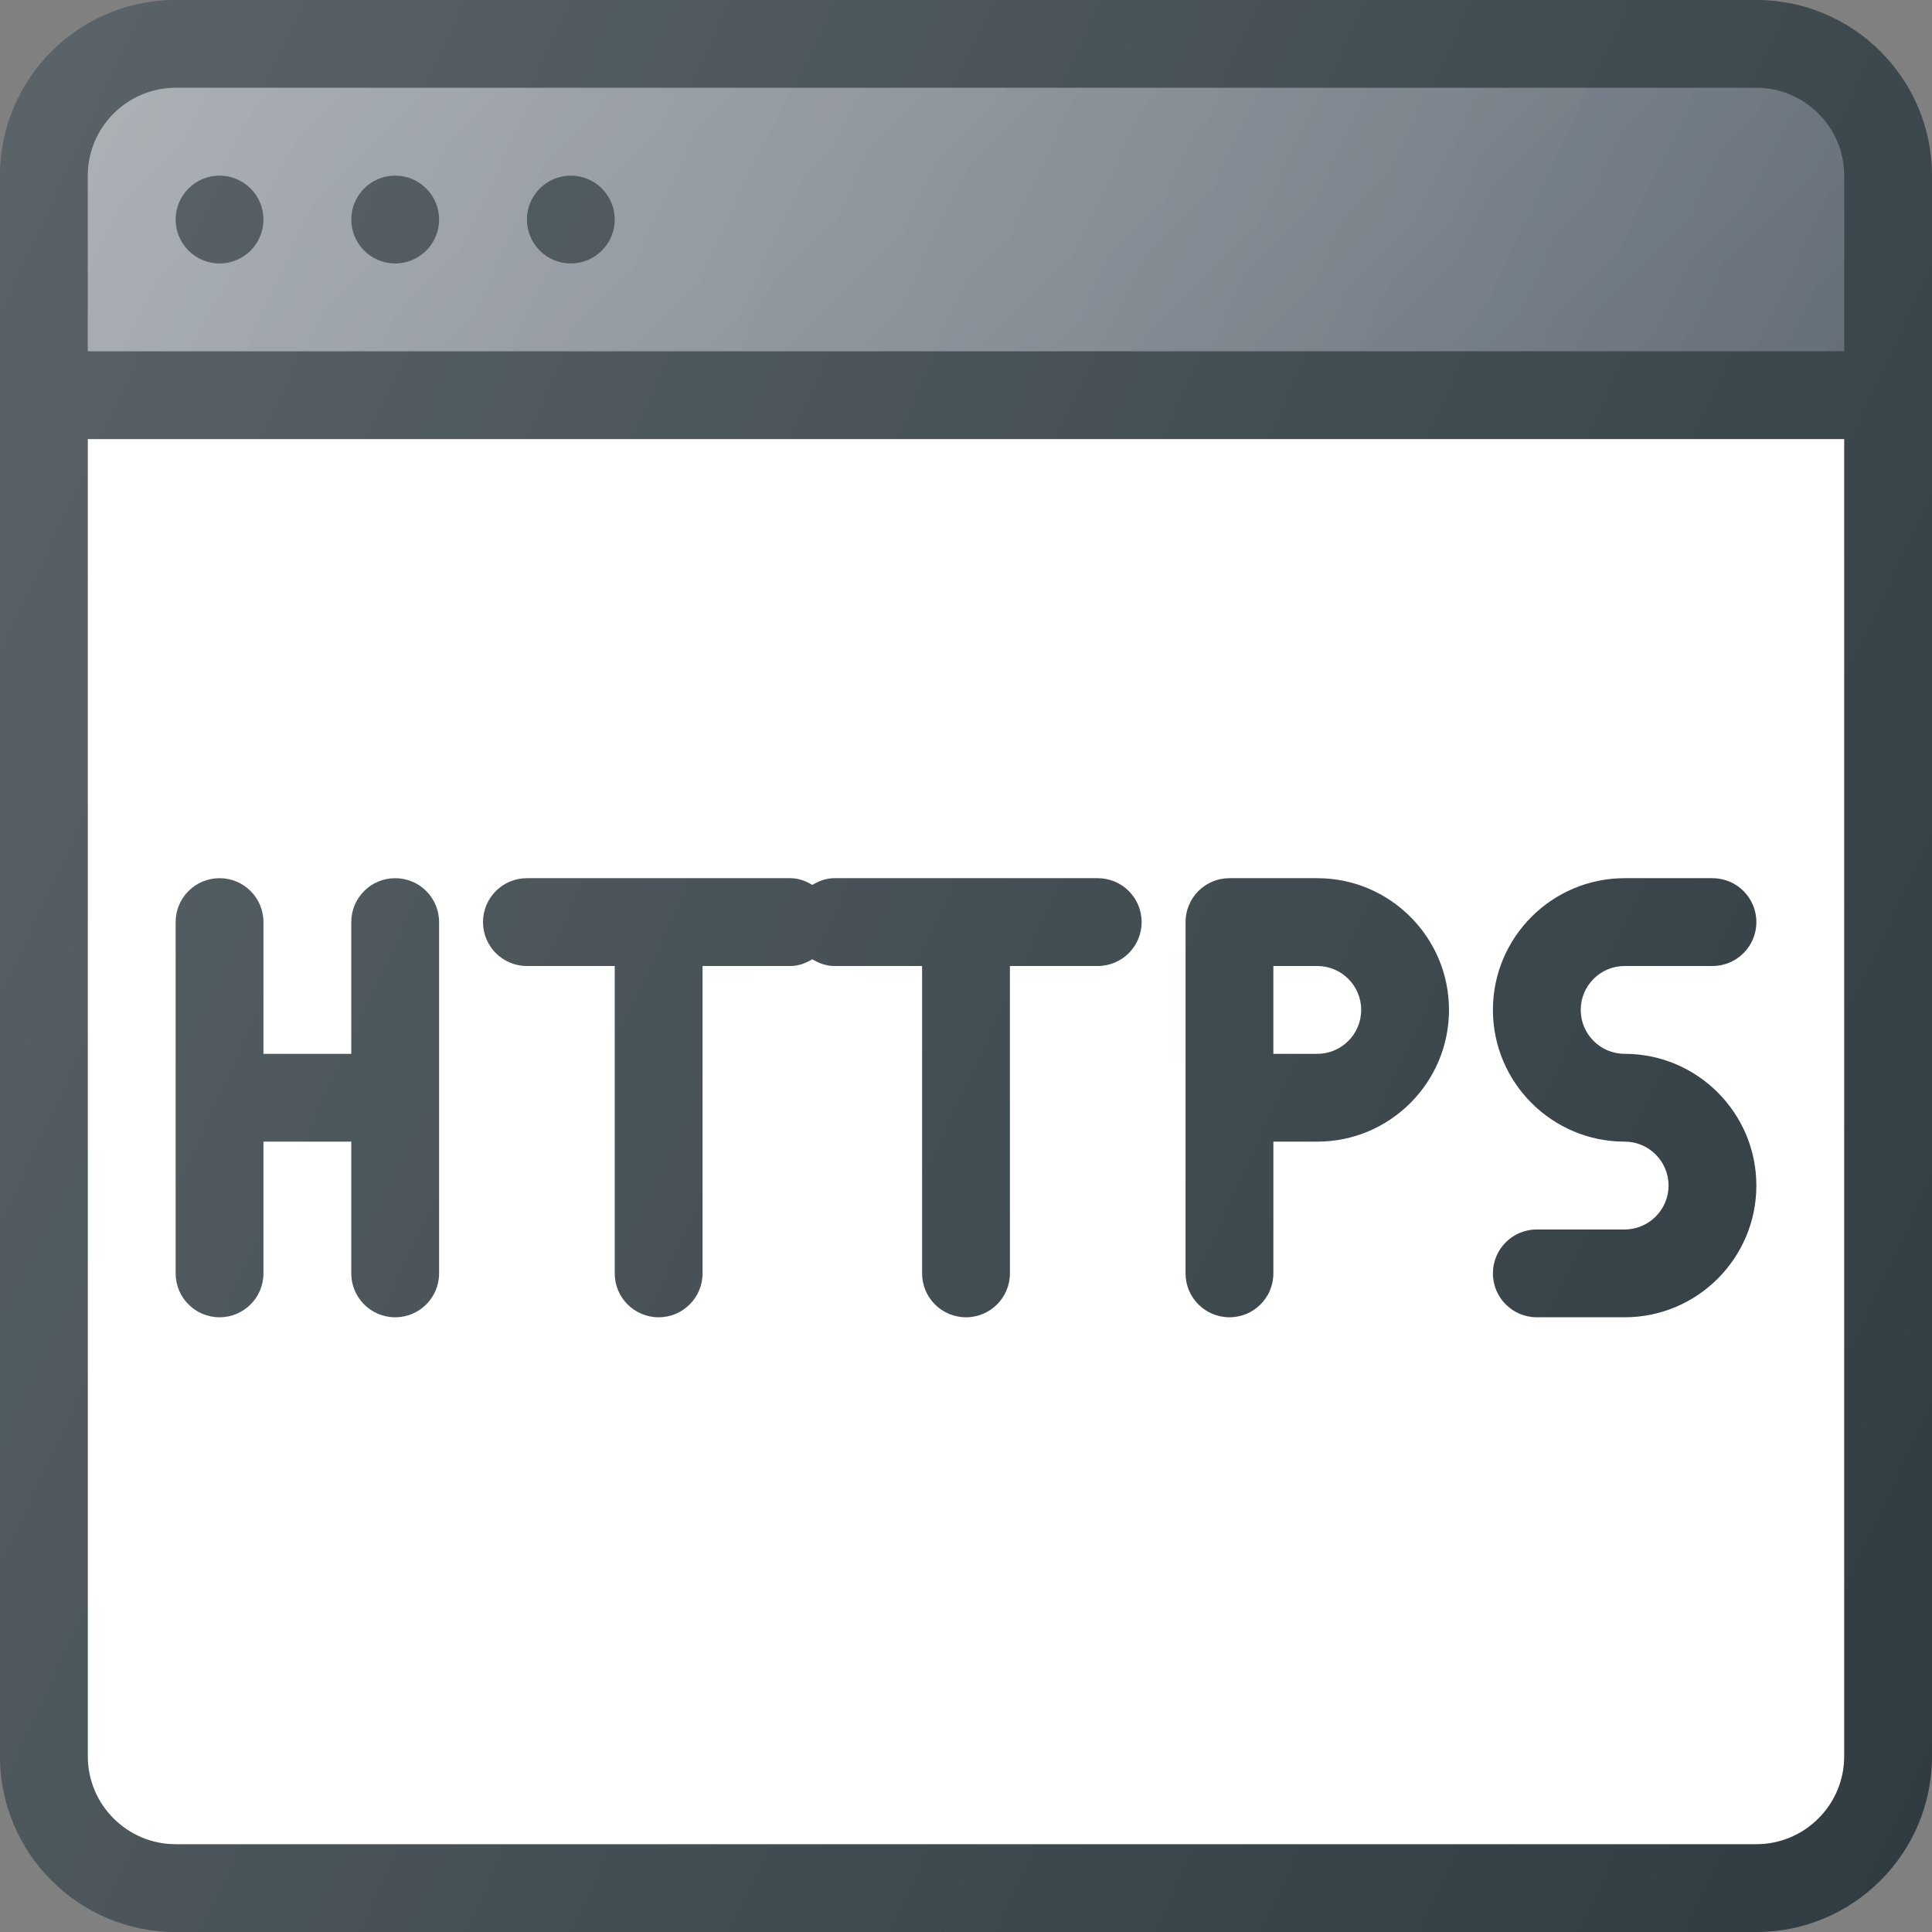 <?xml version="1.0" encoding="iso-8859-1"?>
<!-- Generator: Adobe Illustrator 19.0.0, SVG Export Plug-In . SVG Version: 6.00 Build 0)  -->
<svg version="1.1" id="Capa_1" xmlns="http://www.w3.org/2000/svg" xmlns:xlink="http://www.w3.org/1999/xlink" x="0px" y="0px"
	 viewBox="0 0 469.333 469.333" style="enable-background:new 0 0 469.333 469.333;" xml:space="preserve">
<rect x="0" y="0" width="469.333" height="469.333" fill="#808080" stroke="none"/>
<path style="fill:#303C42;" d="M426.667,0h-384C19.135,0,0,19.135,0,42.667v384c0,23.531,19.135,42.667,42.667,42.667h384
	c23.531,0,42.667-19.135,42.667-42.667v-384C469.333,19.135,450.198,0,426.667,0z"/>
<g>
	<path id="SVGCleanerId_0" style="fill:#5C6671;" d="M42.667,21.333h384c11.76,0,21.333,9.573,21.333,21.333v42.667H21.333V42.667
		C21.333,30.906,30.906,21.333,42.667,21.333z"/>
</g>
<g>
	
		<linearGradient id="SVGCleanerId_0_3_" gradientUnits="userSpaceOnUse" x1="-64.596" y1="625.461" x2="-47.317" y2="617.404" gradientTransform="matrix(21.333 0 0 -21.333 1430.111 13315.223)">
		<stop  offset="0" style="stop-color:#FFFFFF;stop-opacity:0.2"/>
		<stop  offset="1" style="stop-color:#FFFFFF;stop-opacity:0"/>
	</linearGradient>
	<path id="SVGCleanerId_0_1_" style="fill:url(#SVGCleanerId_0_3_);" d="M42.667,21.333h384c11.76,0,21.333,9.573,21.333,21.333
		v42.667H21.333V42.667C21.333,30.906,30.906,21.333,42.667,21.333z"/>
</g>
<g>
	
		<linearGradient id="SVGCleanerId_0_4_" gradientUnits="userSpaceOnUse" x1="-61.639" y1="626.961" x2="-50.434" y2="615.754" gradientTransform="matrix(21.333 0 0 -21.333 1430.111 13315.223)">
		<stop  offset="0" style="stop-color:#FFFFFF;stop-opacity:0.2"/>
		<stop  offset="1" style="stop-color:#FFFFFF;stop-opacity:0"/>
	</linearGradient>
	<path id="SVGCleanerId_0_2_" style="fill:url(#SVGCleanerId_0_4_);" d="M42.667,21.333h384c11.76,0,21.333,9.573,21.333,21.333
		v42.667H21.333V42.667C21.333,30.906,30.906,21.333,42.667,21.333z"/>
</g>
<path style="fill:#FFFFFF;" d="M426.667,448h-384c-11.76,0-21.333-9.573-21.333-21.333v-320H448v320
	C448,438.427,438.427,448,426.667,448z"/>
<g>
	<circle style="fill:#303C42;" cx="53.333" cy="53.333" r="10.667"/>
	<circle style="fill:#303C42;" cx="96" cy="53.333" r="10.667"/>
	<circle style="fill:#303C42;" cx="138.667" cy="53.333" r="10.667"/>
	<path style="fill:#303C42;" d="M96,213.333c-5.896,0-10.667,4.771-10.667,10.667v32H64v-32c0-5.896-4.771-10.667-10.667-10.667
		S42.667,218.104,42.667,224v85.333c0,5.896,4.771,10.667,10.667,10.667S64,315.229,64,309.333v-32h21.333v32
		C85.333,315.229,90.104,320,96,320c5.896,0,10.667-4.771,10.667-10.667V224C106.667,218.104,101.896,213.333,96,213.333z"/>
	<path style="fill:#303C42;" d="M266.667,213.333h-64c-1.987,0-3.741,0.689-5.333,1.633c-1.592-0.944-3.346-1.633-5.333-1.633h-64
		c-5.896,0-10.667,4.771-10.667,10.667c0,5.896,4.771,10.667,10.667,10.667h21.333v74.667c0,5.896,4.771,10.667,10.667,10.667
		c5.896,0,10.667-4.771,10.667-10.667v-74.667H192c1.987,0,3.741-0.689,5.333-1.633c1.592,0.944,3.346,1.633,5.333,1.633H224v74.667
		c0,5.896,4.771,10.667,10.667,10.667s10.667-4.771,10.667-10.667v-74.667h21.333c5.896,0,10.667-4.771,10.667-10.667
		C277.333,218.104,272.563,213.333,266.667,213.333z"/>
	<path style="fill:#303C42;" d="M320,213.333h-21.333c-5.896,0-10.667,4.771-10.667,10.667v85.333
		c0,5.896,4.771,10.667,10.667,10.667c5.896,0,10.667-4.771,10.667-10.667v-32H320c17.646,0,32-14.354,32-32
		S337.646,213.333,320,213.333z M320,256h-10.667v-21.333H320c5.885,0,10.667,4.781,10.667,10.667
		C330.667,251.219,325.885,256,320,256z"/>
	<path style="fill:#303C42;" d="M394.667,234.667H416c5.896,0,10.667-4.771,10.667-10.667c0-5.896-4.771-10.667-10.667-10.667
		h-21.333c-17.646,0-32,14.354-32,32s14.354,32,32,32c5.885,0,10.667,4.781,10.667,10.667c0,5.885-4.781,10.667-10.667,10.667
		h-21.333c-5.896,0-10.667,4.771-10.667,10.667S367.438,320,373.333,320h21.333c17.646,0,32-14.354,32-32c0-17.646-14.354-32-32-32
		c-5.885,0-10.667-4.781-10.667-10.667C384,239.448,388.781,234.667,394.667,234.667z"/>
</g>
<linearGradient id="SVGID_1_" gradientUnits="userSpaceOnUse" x1="-68.689" y1="619.051" x2="-43.384" y2="607.251" gradientTransform="matrix(21.333 0 0 -21.333 1430.111 13315.223)">
	<stop  offset="0" style="stop-color:#FFFFFF;stop-opacity:0.2"/>
	<stop  offset="1" style="stop-color:#FFFFFF;stop-opacity:0"/>
</linearGradient>
<path style="fill:url(#SVGID_1_);" d="M426.667,0h-384C19.135,0,0,19.135,0,42.667v384c0,23.531,19.135,42.667,42.667,42.667h384
	c23.531,0,42.667-19.135,42.667-42.667v-384C469.333,19.135,450.198,0,426.667,0z"/>
<g>
</g>
<g>
</g>
<g>
</g>
<g>
</g>
<g>
</g>
<g>
</g>
<g>
</g>
<g>
</g>
<g>
</g>
<g>
</g>
<g>
</g>
<g>
</g>
<g>
</g>
<g>
</g>
<g>
</g>
</svg>
